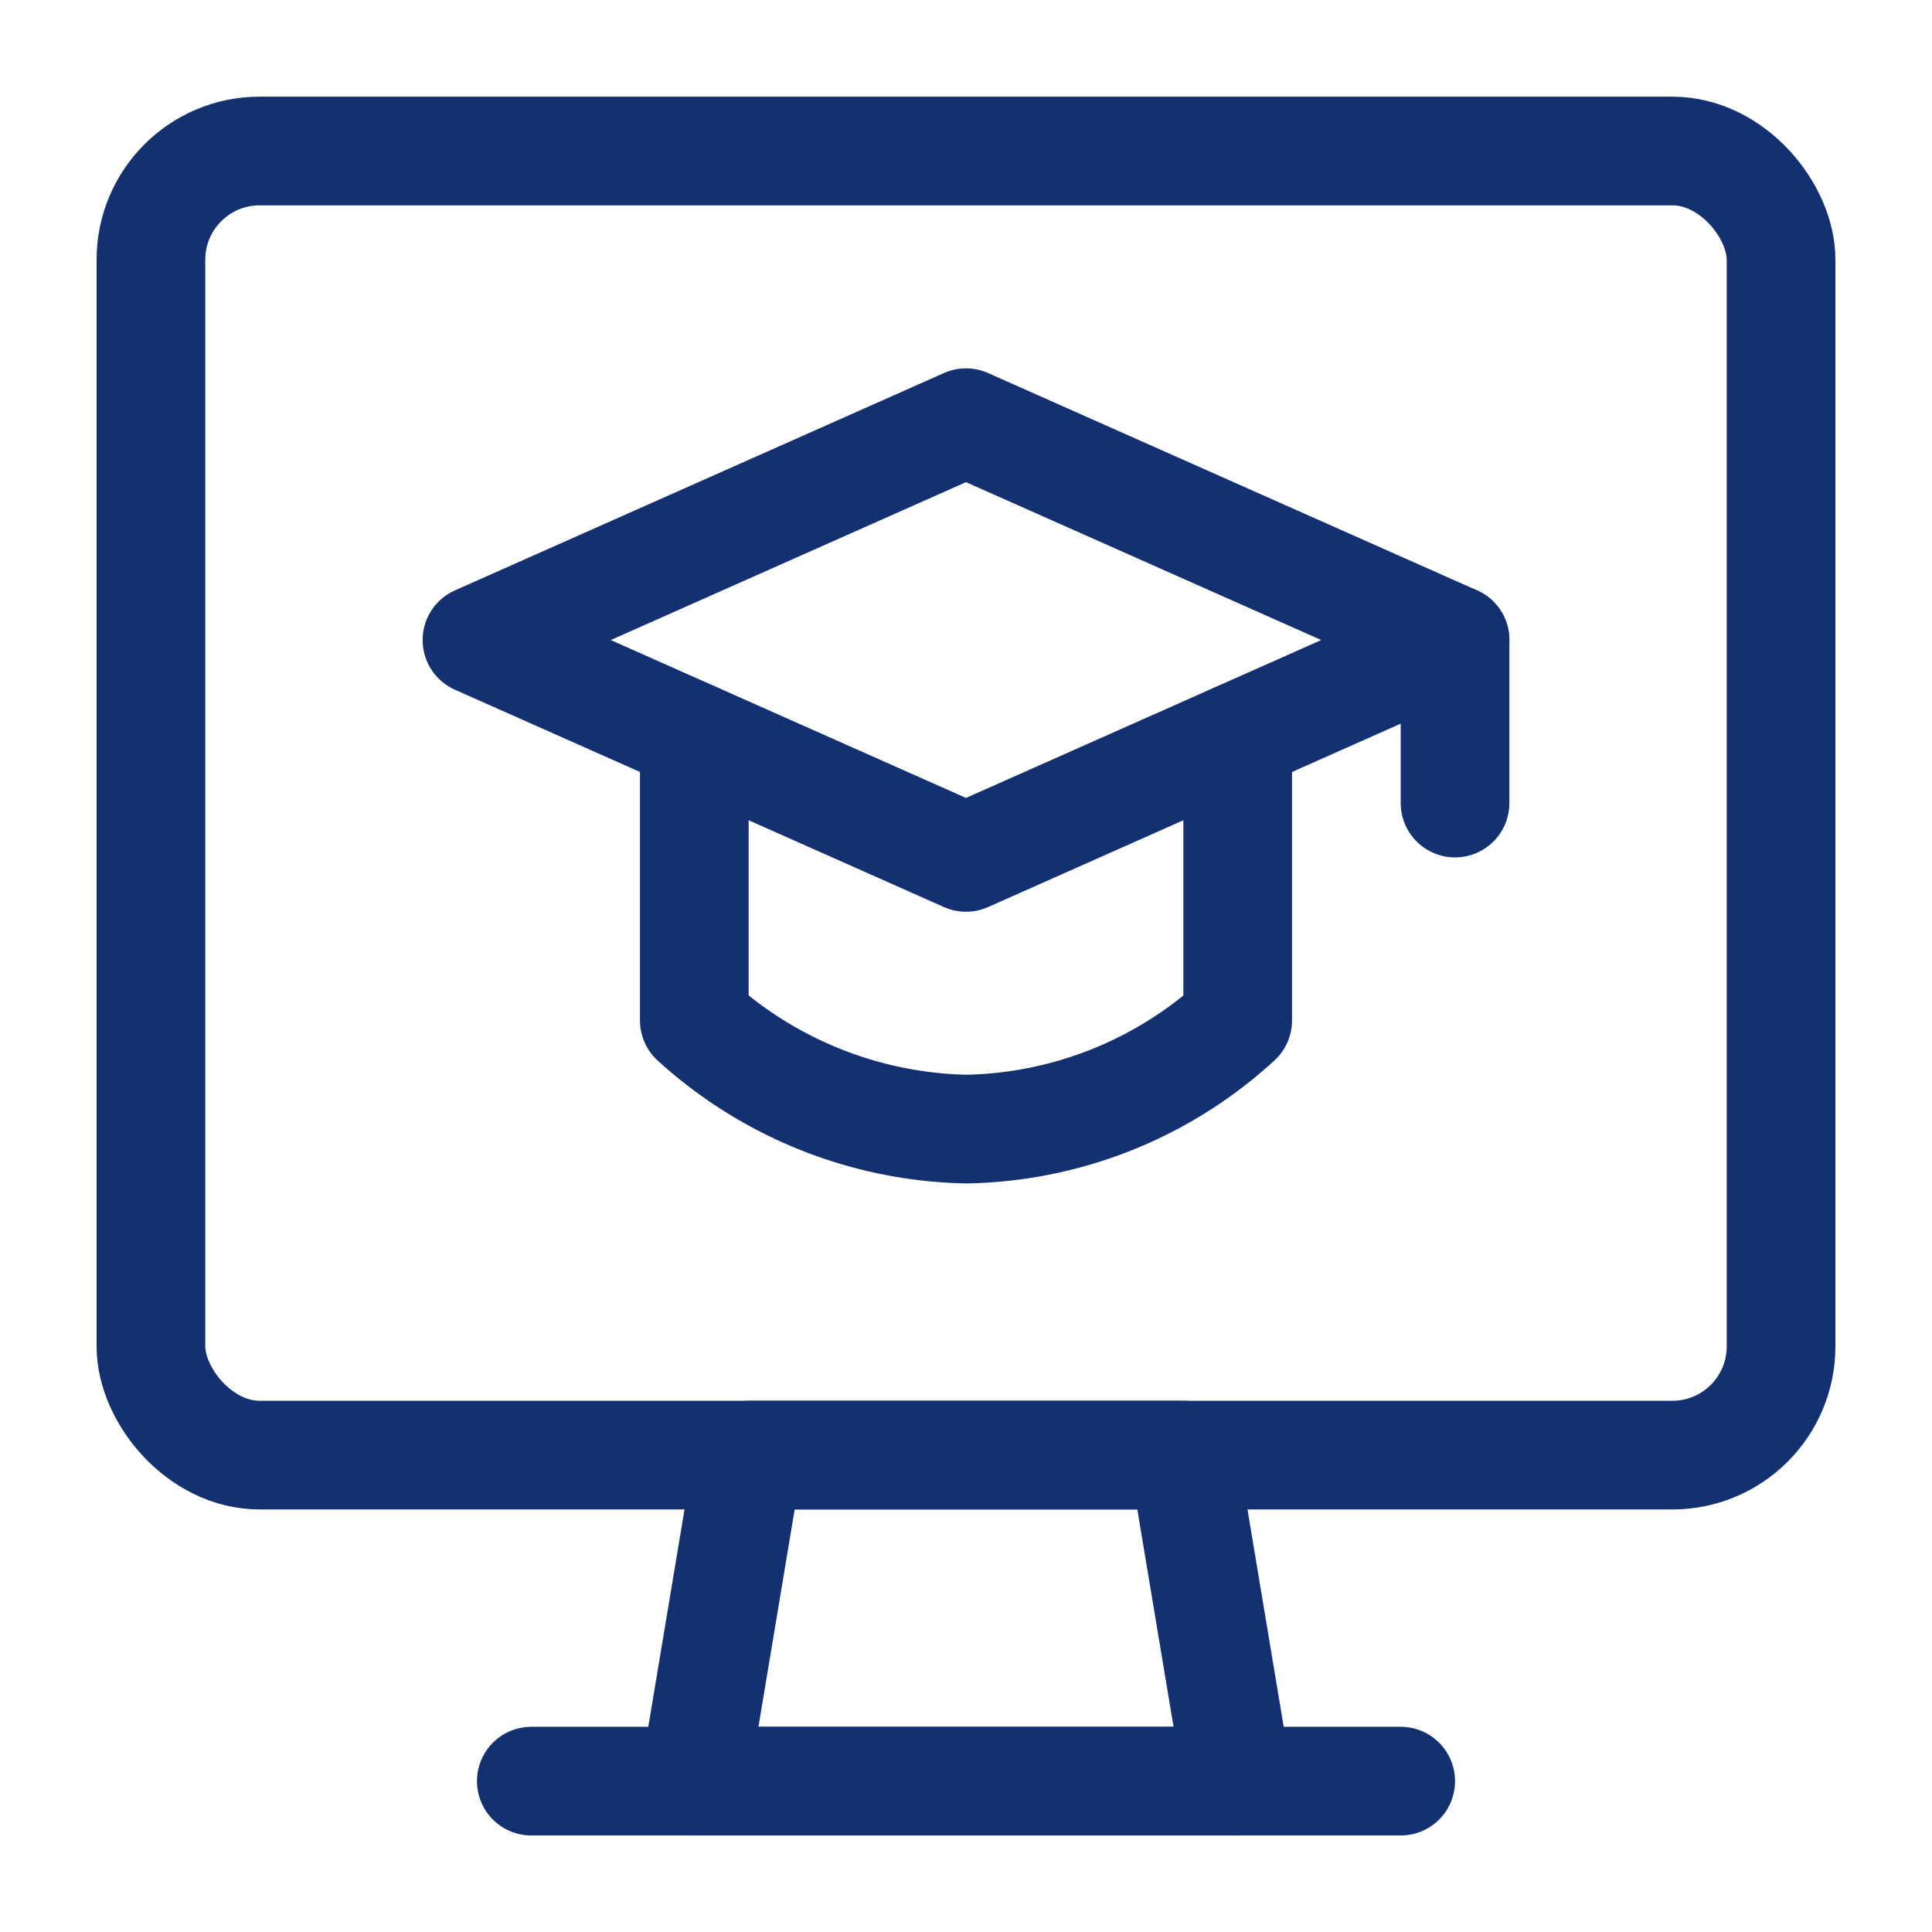 <?xml version="1.0" encoding="UTF-8"?>
<svg xmlns="http://www.w3.org/2000/svg" viewBox="0 0 24 24" height="48" width="48" style="background-color: #ffffff21">
  <g transform="matrix(0.9,0,0,0.9,1.2,1.2)">
    <defs></defs>
    <title>e-learning-monitor</title>
    <rect x="0.75" y="0.751" width="22.5" height="18" rx="1.5" ry="1.5" fill="none" stroke="#133170" stroke-linecap="round" stroke-linejoin="round" stroke-width="1.5px"></rect>
    <polygon points="15.75 23.251 8.25 23.251 9 18.751 15 18.751 15.75 23.251" fill="none" stroke="#133170" stroke-linecap="round" stroke-linejoin="round" stroke-width="1.5px"></polygon>
    <line x1="6" y1="23.251" x2="18" y2="23.251" fill="none" stroke="#133170" stroke-linecap="round" stroke-linejoin="round" stroke-width="1.5px"></line>
    <line x1="18.75" y1="7.501" x2="18.75" y2="9.751" fill="none" stroke="#133170" stroke-linecap="round" stroke-linejoin="round" stroke-width="1.5px"></line>
    <path d="M15.75,8.835v3.916a5.684,5.684,0,0,1-3.743,1.5,5.745,5.745,0,0,1-3.757-1.5V8.835" fill="none" stroke="#133170" stroke-linecap="round" stroke-linejoin="round" stroke-width="1.5px"></path>
    <polygon points="5.25 7.501 12 10.501 18.75 7.501 12 4.501 5.25 7.501" fill="none" stroke="#133170" stroke-linecap="round" stroke-linejoin="round" stroke-width="1.5px"></polygon>
  </g>
</svg>
